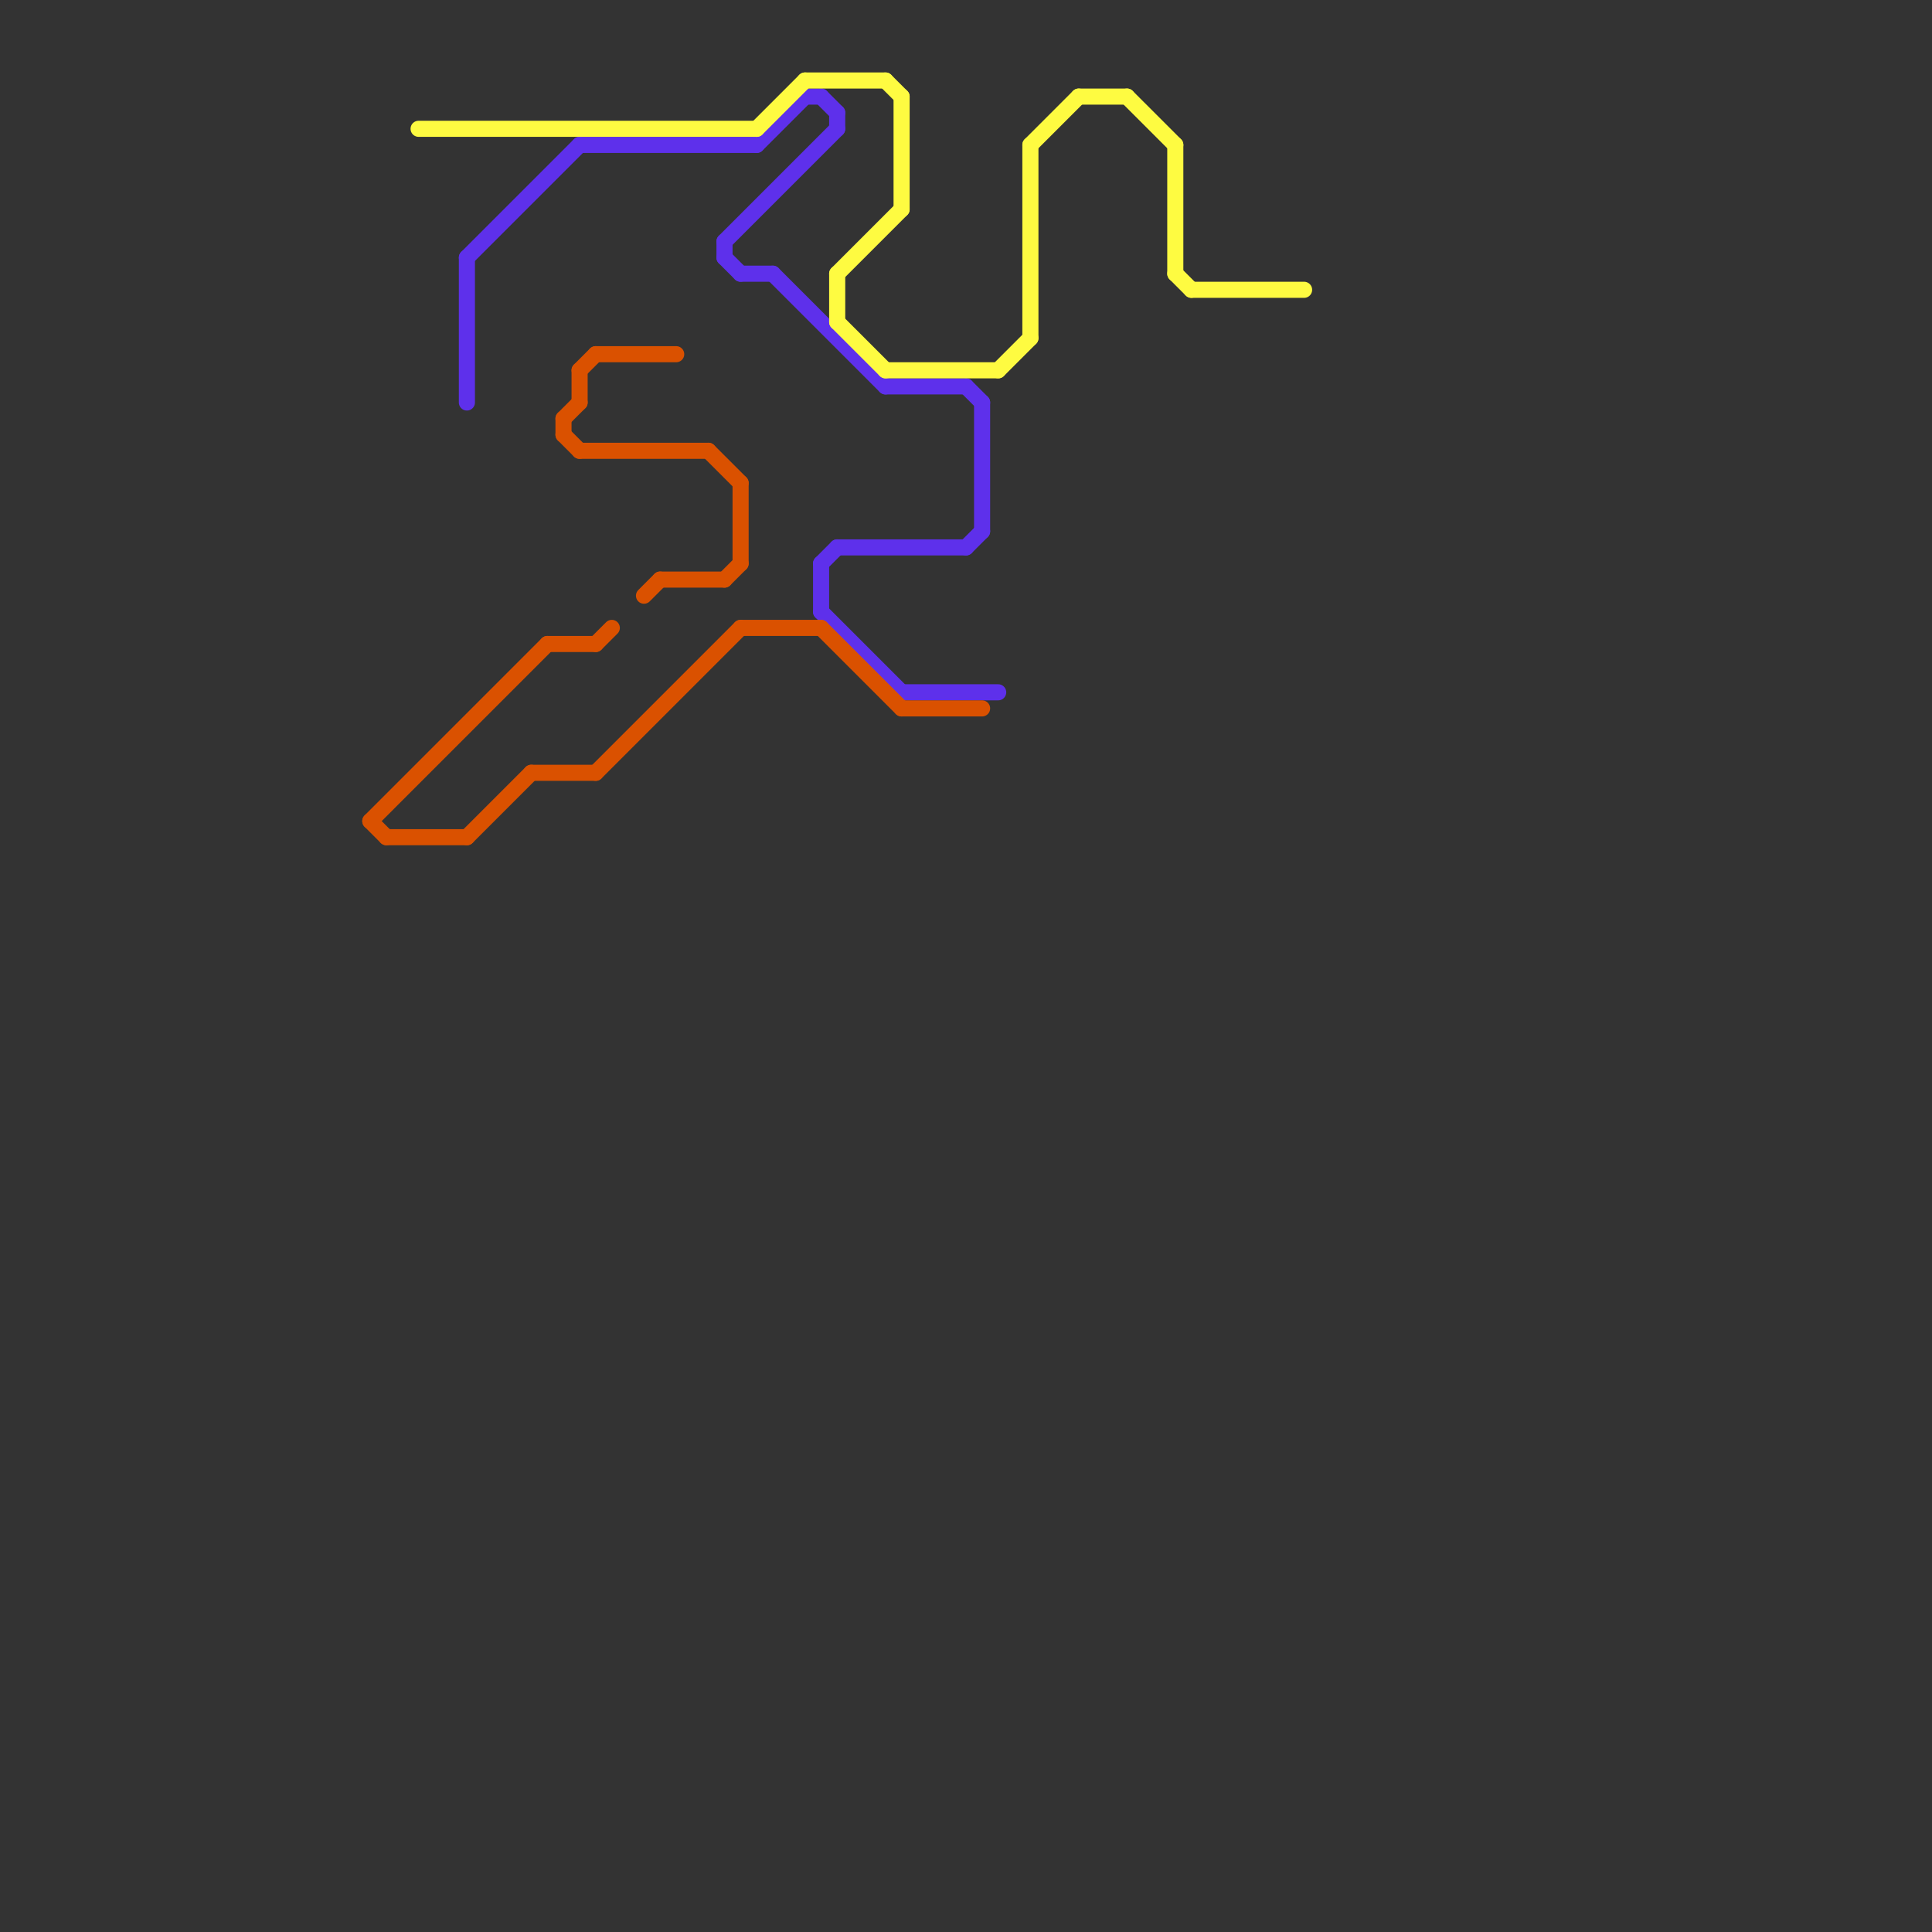 
<svg version="1.1" xmlns="http://www.w3.org/2000/svg" viewBox="0 0 120 120">
<rect x="0" y="0" width="120" height="120" fill="#333333" stroke="none"/>
<style>text { font: 1px Helvetica; font-weight: 600; white-space: pre; dominant-baseline: central; } line { stroke-width: 1; fill: none; stroke-linecap: round; stroke-linejoin: round; } .c0 { stroke: #5e30eb } .c1 { stroke: #fefb41 } .c2 { stroke: #da5100 } .w1 { stroke-width: 1; }</style><defs><g id="wm-xf"><circle r="1.2" fill="#000"/><circle r="0.9" fill="#fff"/><circle r="0.6" fill="#000"/><circle r="0.3" fill="#fff"/></g><g id="wm"><circle r="0.6" fill="#000"/><circle r="0.3" fill="#fff"/></g></defs><line class="c0 " x1="51" y1="6" x2="52" y2="7"/><line class="c0 " x1="52" y1="7" x2="52" y2="8"/><line class="c0 " x1="46" y1="17" x2="48" y2="17"/><line class="c0 " x1="45" y1="15" x2="45" y2="16"/><line class="c0 " x1="60" y1="24" x2="61" y2="25"/><line class="c0 " x1="47" y1="9" x2="50" y2="6"/><line class="c0 " x1="51" y1="38" x2="56" y2="43"/><line class="c0 " x1="50" y1="6" x2="51" y2="6"/><line class="c0 " x1="29" y1="16" x2="29" y2="25"/><line class="c0 " x1="61" y1="25" x2="61" y2="33"/><line class="c0 " x1="36" y1="9" x2="47" y2="9"/><line class="c0 " x1="29" y1="16" x2="36" y2="9"/><line class="c0 " x1="45" y1="16" x2="46" y2="17"/><line class="c0 " x1="55" y1="24" x2="60" y2="24"/><line class="c0 " x1="51" y1="35" x2="52" y2="34"/><line class="c0 " x1="48" y1="17" x2="55" y2="24"/><line class="c0 " x1="45" y1="15" x2="52" y2="8"/><line class="c0 " x1="52" y1="34" x2="60" y2="34"/><line class="c0 " x1="51" y1="35" x2="51" y2="38"/><line class="c0 " x1="56" y1="43" x2="62" y2="43"/><line class="c0 " x1="60" y1="34" x2="61" y2="33"/><line class="c1 " x1="56" y1="6" x2="56" y2="13"/><line class="c1 " x1="55" y1="5" x2="56" y2="6"/><line class="c1 " x1="73" y1="17" x2="74" y2="18"/><line class="c1 " x1="74" y1="18" x2="81" y2="18"/><line class="c1 " x1="52" y1="17" x2="52" y2="20"/><line class="c1 " x1="47" y1="8" x2="50" y2="5"/><line class="c1 " x1="26" y1="8" x2="47" y2="8"/><line class="c1 " x1="52" y1="20" x2="55" y2="23"/><line class="c1 " x1="55" y1="23" x2="62" y2="23"/><line class="c1 " x1="64" y1="9" x2="64" y2="21"/><line class="c1 " x1="70" y1="6" x2="73" y2="9"/><line class="c1 " x1="64" y1="9" x2="67" y2="6"/><line class="c1 " x1="52" y1="17" x2="56" y2="13"/><line class="c1 " x1="50" y1="5" x2="55" y2="5"/><line class="c1 " x1="62" y1="23" x2="64" y2="21"/><line class="c1 " x1="73" y1="9" x2="73" y2="17"/><line class="c1 " x1="67" y1="6" x2="70" y2="6"/><line class="c2 " x1="45" y1="36" x2="46" y2="35"/><line class="c2 " x1="35" y1="26" x2="36" y2="25"/><line class="c2 " x1="56" y1="44" x2="61" y2="44"/><line class="c2 " x1="46" y1="30" x2="46" y2="35"/><line class="c2 " x1="23" y1="51" x2="34" y2="40"/><line class="c2 " x1="35" y1="27" x2="36" y2="28"/><line class="c2 " x1="33" y1="48" x2="37" y2="48"/><line class="c2 " x1="24" y1="52" x2="29" y2="52"/><line class="c2 " x1="36" y1="28" x2="44" y2="28"/><line class="c2 " x1="46" y1="39" x2="51" y2="39"/><line class="c2 " x1="37" y1="40" x2="38" y2="39"/><line class="c2 " x1="36" y1="23" x2="37" y2="22"/><line class="c2 " x1="41" y1="36" x2="45" y2="36"/><line class="c2 " x1="51" y1="39" x2="56" y2="44"/><line class="c2 " x1="37" y1="48" x2="46" y2="39"/><line class="c2 " x1="35" y1="26" x2="35" y2="27"/><line class="c2 " x1="29" y1="52" x2="33" y2="48"/><line class="c2 " x1="23" y1="51" x2="24" y2="52"/><line class="c2 " x1="40" y1="37" x2="41" y2="36"/><line class="c2 " x1="36" y1="23" x2="36" y2="25"/><line class="c2 " x1="34" y1="40" x2="37" y2="40"/><line class="c2 " x1="44" y1="28" x2="46" y2="30"/><line class="c2 " x1="37" y1="22" x2="42" y2="22"/>
</svg>
